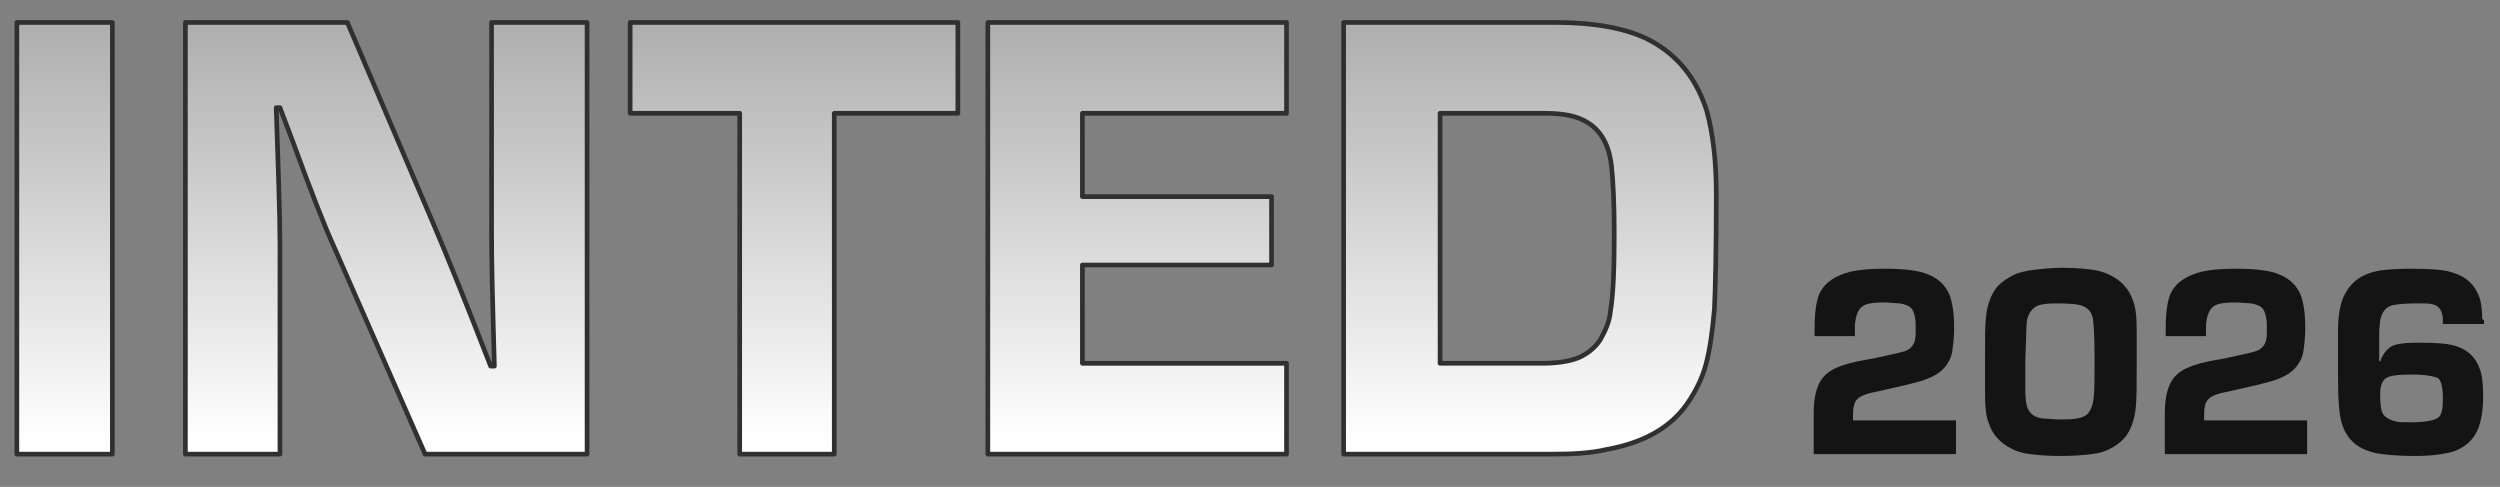 <?xml version="1.0" encoding="utf-8"?>
<!-- Generator: Adobe Illustrator 22.0.1, SVG Export Plug-In . SVG Version: 6.00 Build 0)  -->
<svg version="1.1" id="Fondo" xmlns="http://www.w3.org/2000/svg" xmlns:xlink="http://www.w3.org/1999/xlink" x="0px" y="0px"
	 viewBox="0 0 267 52" style="enable-background:new 0 0 267 52;" xml:space="preserve">
<rect x="0" y="0" width="267" height="52" fill="#808080" stroke="none"/>
<style type="text/css">
	.st0{fill:url(#SVGID_1_);stroke:#303030;stroke-width:0.5;stroke-linecap:round;stroke-linejoin:round;stroke-miterlimit:10;}
	.st1{fill:url(#SVGID_2_);stroke:#303030;stroke-width:0.5;stroke-linecap:round;stroke-linejoin:round;stroke-miterlimit:10;}
	.st2{fill:url(#SVGID_3_);stroke:#303030;stroke-width:0.5;stroke-linecap:round;stroke-linejoin:round;stroke-miterlimit:10;}
	.st3{fill:url(#SVGID_4_);stroke:#303030;stroke-width:0.5;stroke-linecap:round;stroke-linejoin:round;stroke-miterlimit:10;}
	.st4{fill:url(#SVGID_5_);stroke:#303030;stroke-width:0.5;stroke-linecap:round;stroke-linejoin:round;stroke-miterlimit:10;}
	.st5{fill:#141414;}
</style>
<g>
	
		<linearGradient id="SVGID_1_" gradientUnits="userSpaceOnUse" x1="6.915" y1="49.656" x2="6.915" y2="5.618" gradientTransform="matrix(1 0 0 -1 0 52.578)">
		<stop  offset="0" style="stop-color:#AFAFAF"/>
		<stop  offset="1" style="stop-color:#FFFFFF"/>
	</linearGradient>
	<rect x="1.8" y="2.4" class="st0" width="10.2" height="46.1"/>
	
		<linearGradient id="SVGID_2_" gradientUnits="userSpaceOnUse" x1="41.202" y1="49.656" x2="41.202" y2="5.618" gradientTransform="matrix(1 0 0 -1 0 52.578)">
		<stop  offset="0" style="stop-color:#AFAFAF"/>
		<stop  offset="1" style="stop-color:#FFFFFF"/>
	</linearGradient>
	<path class="st1" d="M52.5,2.4v22.4c0,3.5,0.1,7,0.2,10.7l0.1,3.6h-0.4c-2.6-6.7-4.7-11.9-6.2-15.4L37.1,2.4H19.8v46.1h10.1V26.1
		c0-3.4-0.2-8.3-0.4-14.6h0.4l1.4,3.7c1.9,5.2,3.3,8.8,4.3,11l9.8,22.3h17.3V2.4H52.5z"/>
	
		<linearGradient id="SVGID_3_" gradientUnits="userSpaceOnUse" x1="84.798" y1="49.656" x2="84.798" y2="5.618" gradientTransform="matrix(1 0 0 -1 0 52.578)">
		<stop  offset="0" style="stop-color:#AFAFAF"/>
		<stop  offset="1" style="stop-color:#FFFFFF"/>
	</linearGradient>
	<polygon class="st2" points="102.3,12.1 102.3,2.4 67.3,2.4 67.3,12.1 79,12.1 79,48.5 89.1,48.5 89.1,12.1 	"/>
	
		<linearGradient id="SVGID_4_" gradientUnits="userSpaceOnUse" x1="121.412" y1="49.656" x2="121.412" y2="5.618" gradientTransform="matrix(1 0 0 -1 0 52.578)">
		<stop  offset="0" style="stop-color:#AFAFAF"/>
		<stop  offset="1" style="stop-color:#FFFFFF"/>
	</linearGradient>
	<polygon class="st3" points="137.4,12.1 137.4,2.4 105.5,2.4 105.5,48.5 137.4,48.5 137.4,38.8 115.6,38.8 115.6,28.3 135.8,28.3 
		135.8,21 115.6,21 115.6,12.1 	"/>
	
		<linearGradient id="SVGID_5_" gradientUnits="userSpaceOnUse" x1="163.464" y1="49.656" x2="163.464" y2="5.618" gradientTransform="matrix(1 0 0 -1 0 52.578)">
		<stop  offset="0" style="stop-color:#AFAFAF"/>
		<stop  offset="1" style="stop-color:#FFFFFF"/>
	</linearGradient>
	<path class="st4" d="M153.8,12.1h11.1c1.7,0,3,0.2,3.9,0.6c1.9,0.8,3,2.4,3.3,5c0.2,1.8,0.3,4.2,0.3,7.3c0,3.7-0.1,6.4-0.4,8.2
		c-0.1,1.2-0.6,2.2-1.1,3.1c-0.6,0.9-1.4,1.5-2.3,1.9c-1,0.4-2.3,0.6-4,0.6h-10.8L153.8,12.1L153.8,12.1z M165.9,48.5
		c2.1,0,4-0.1,5.7-0.5c3.9-0.7,6.8-2.3,8.6-4.9c0.9-1.3,1.6-2.7,2-4.2c0.4-1.5,0.7-3.5,0.9-5.9c0.1-2.1,0.2-6.2,0.2-12.2
		c0-3.8-0.4-6.7-1-8.9c-1-3.2-2.8-5.6-5.4-7.2c-2.4-1.5-6-2.3-10.8-2.3h-22.6v46.1H165.9z"/>
</g>
<g>
	<path class="st5" d="M208.9,44.9v3.6h-15.2v-4.3c0-2,0.4-3.4,1.3-4.2c0.5-0.5,1.4-0.9,2.5-1.2c0.4-0.1,1.2-0.3,2.5-0.5
		c1.8-0.4,2.8-0.6,3.1-0.7c0.5-0.1,0.8-0.3,1-0.5c0.2-0.2,0.3-0.4,0.4-0.7c0.1-0.3,0.1-0.9,0.1-1.5c0-1-0.2-1.7-0.5-2
		c-0.3-0.3-0.7-0.4-1.2-0.5c-0.5,0-1.1-0.1-1.7-0.1c-1,0-1.7,0.1-2.1,0.3c-0.6,0.3-0.9,1-1,2.1c0,0.2,0,0.6,0,1.2h-4.3
		c0-0.5,0-0.8,0-0.9c0-1.7,0.2-2.9,0.5-3.6c0.6-1.3,1.8-2,3.4-2.4c0.9-0.2,2.1-0.3,3.6-0.3c2.1,0,3.7,0.2,4.6,0.6
		c1.3,0.5,2.2,1.5,2.5,2.8c0.2,0.8,0.3,1.7,0.3,2.9c0,1-0.1,1.8-0.2,2.5s-0.4,1.2-0.7,1.6c-0.6,0.8-1.7,1.4-3.4,1.8
		c-0.7,0.2-2.1,0.5-4.3,1c-1,0.2-1.6,0.5-1.8,0.8c-0.3,0.3-0.4,0.9-0.4,1.7v0.5H208.9z"/>
	<path class="st5" d="M220.3,28.6c1.3,0,2.3,0.1,3.1,0.2c0.8,0.1,1.4,0.3,2,0.6c1.2,0.6,2,1.5,2.4,2.7c0.3,0.7,0.4,1.8,0.4,3.3
		c0,1.3,0,2.4,0,3.2c0,2.5,0,4.1-0.1,4.9c-0.1,1.1-0.4,2-0.8,2.7c-0.4,0.7-1.1,1.3-1.9,1.7c-0.5,0.3-1.2,0.5-2,0.6
		c-0.8,0.1-1.9,0.2-3.3,0.2s-2.5-0.1-3.3-0.2c-0.8-0.1-1.5-0.3-2-0.6c-1.2-0.6-2-1.5-2.4-2.7c-0.3-0.7-0.4-1.8-0.4-3.3
		c0-1.4,0-2.5,0-3.3c0-2.4,0-4,0.1-4.7c0.1-1.1,0.4-2,0.8-2.7c0.4-0.7,1-1.2,1.9-1.7c0.7-0.4,1.6-0.6,2.6-0.7
		C218.2,28.7,219.2,28.6,220.3,28.6z M219.7,32.4c-1.1,0-1.8,0.1-2.2,0.3c-0.5,0.3-0.8,0.7-1,1.4c-0.1,0.5-0.1,2-0.2,4.5
		c0,1.9,0,2.9,0,3c0,1,0.1,1.7,0.3,2.1c0.3,0.6,0.8,0.9,1.6,1c0.5,0,1.1,0.1,1.9,0.1c1.3,0,2.1-0.1,2.6-0.4c0.5-0.3,0.8-1,0.9-1.9
		c0.1-0.7,0.1-2.1,0.1-4.3c0-2.4-0.1-3.8-0.2-4.3c-0.2-0.7-0.6-1.1-1.3-1.3C221.9,32.5,221,32.4,219.7,32.4z"/>
	<path class="st5" d="M246.4,44.9v3.6h-15.2v-4.3c0-2,0.4-3.4,1.3-4.2c0.5-0.5,1.4-0.9,2.5-1.2c0.4-0.1,1.2-0.3,2.5-0.5
		c1.8-0.4,2.8-0.6,3.1-0.7c0.5-0.1,0.8-0.3,1-0.5c0.2-0.2,0.3-0.4,0.4-0.7c0.1-0.3,0.1-0.9,0.1-1.5c0-1-0.2-1.7-0.5-2
		c-0.3-0.3-0.7-0.4-1.2-0.5c-0.5,0-1.1-0.1-1.7-0.1c-1,0-1.7,0.1-2.1,0.3c-0.6,0.3-0.9,1-1,2.1c0,0.2,0,0.6,0,1.2h-4.3
		c0-0.5,0-0.8,0-0.9c0-1.7,0.2-2.9,0.5-3.6c0.6-1.3,1.8-2,3.4-2.4c0.9-0.2,2.1-0.3,3.6-0.3c2.1,0,3.7,0.2,4.6,0.6
		c1.3,0.5,2.2,1.5,2.5,2.8c0.2,0.8,0.3,1.7,0.3,2.9c0,1-0.1,1.8-0.2,2.5s-0.4,1.2-0.7,1.6c-0.6,0.8-1.7,1.4-3.4,1.8
		c-0.7,0.2-2.1,0.5-4.3,1c-1,0.2-1.6,0.5-1.8,0.8c-0.3,0.3-0.4,0.9-0.4,1.7v0.5H246.4z"/>
	<path class="st5" d="M265.3,34.6h-4.4c0-0.5,0-0.9-0.1-1.1c-0.1-0.5-0.5-0.9-1-1c-0.3-0.1-0.9-0.1-1.7-0.1c-1.3,0-2.1,0.1-2.6,0.2
		c-0.7,0.2-1.1,0.7-1.3,1.6c0,0.3-0.1,0.7-0.1,1.3v3.1h0.1c0.3-0.8,0.7-1.3,1.2-1.6c0.5-0.3,1.5-0.4,2.9-0.4c2,0,3.3,0.1,4.1,0.4
		c1.2,0.4,2,1.2,2.4,2.3c0.3,0.7,0.4,1.7,0.4,3c0,2.1-0.4,3.7-1.2,4.6c-0.7,0.8-1.6,1.3-2.7,1.5c-1,0.2-2.1,0.3-3.4,0.3
		c-1.5,0-2.7-0.1-3.5-0.2s-1.5-0.3-2.1-0.6c-1-0.5-1.7-1.3-2.1-2.4c-0.4-1-0.5-2.9-0.5-5.6c0-1.4,0-3,0-4.6c0-1.8,0.3-3.2,0.8-4
		c0.7-1.3,1.9-2.1,3.6-2.4c0.7-0.1,1.8-0.2,3.2-0.2c2.2,0,3.8,0.1,4.6,0.4c1.4,0.4,2.3,1.2,2.8,2.4c0.3,0.7,0.4,1.6,0.4,2.6
		C265.3,34.1,265.3,34.3,265.3,34.6z M257.6,40c-1.4,0-2.4,0.1-2.8,0.4c-0.4,0.3-0.6,0.8-0.6,1.8c0,0.9,0.1,1.5,0.2,1.8
		c0.2,0.5,0.7,0.8,1.4,1c0.4,0.1,0.9,0.1,1.7,0.1c1.5,0,2.5-0.2,2.9-0.5c0.4-0.3,0.5-1,0.5-2.1c0-1.1-0.2-1.9-0.5-2.1
		C260,40.2,259.1,40,257.6,40z"/>
</g>
</svg>

